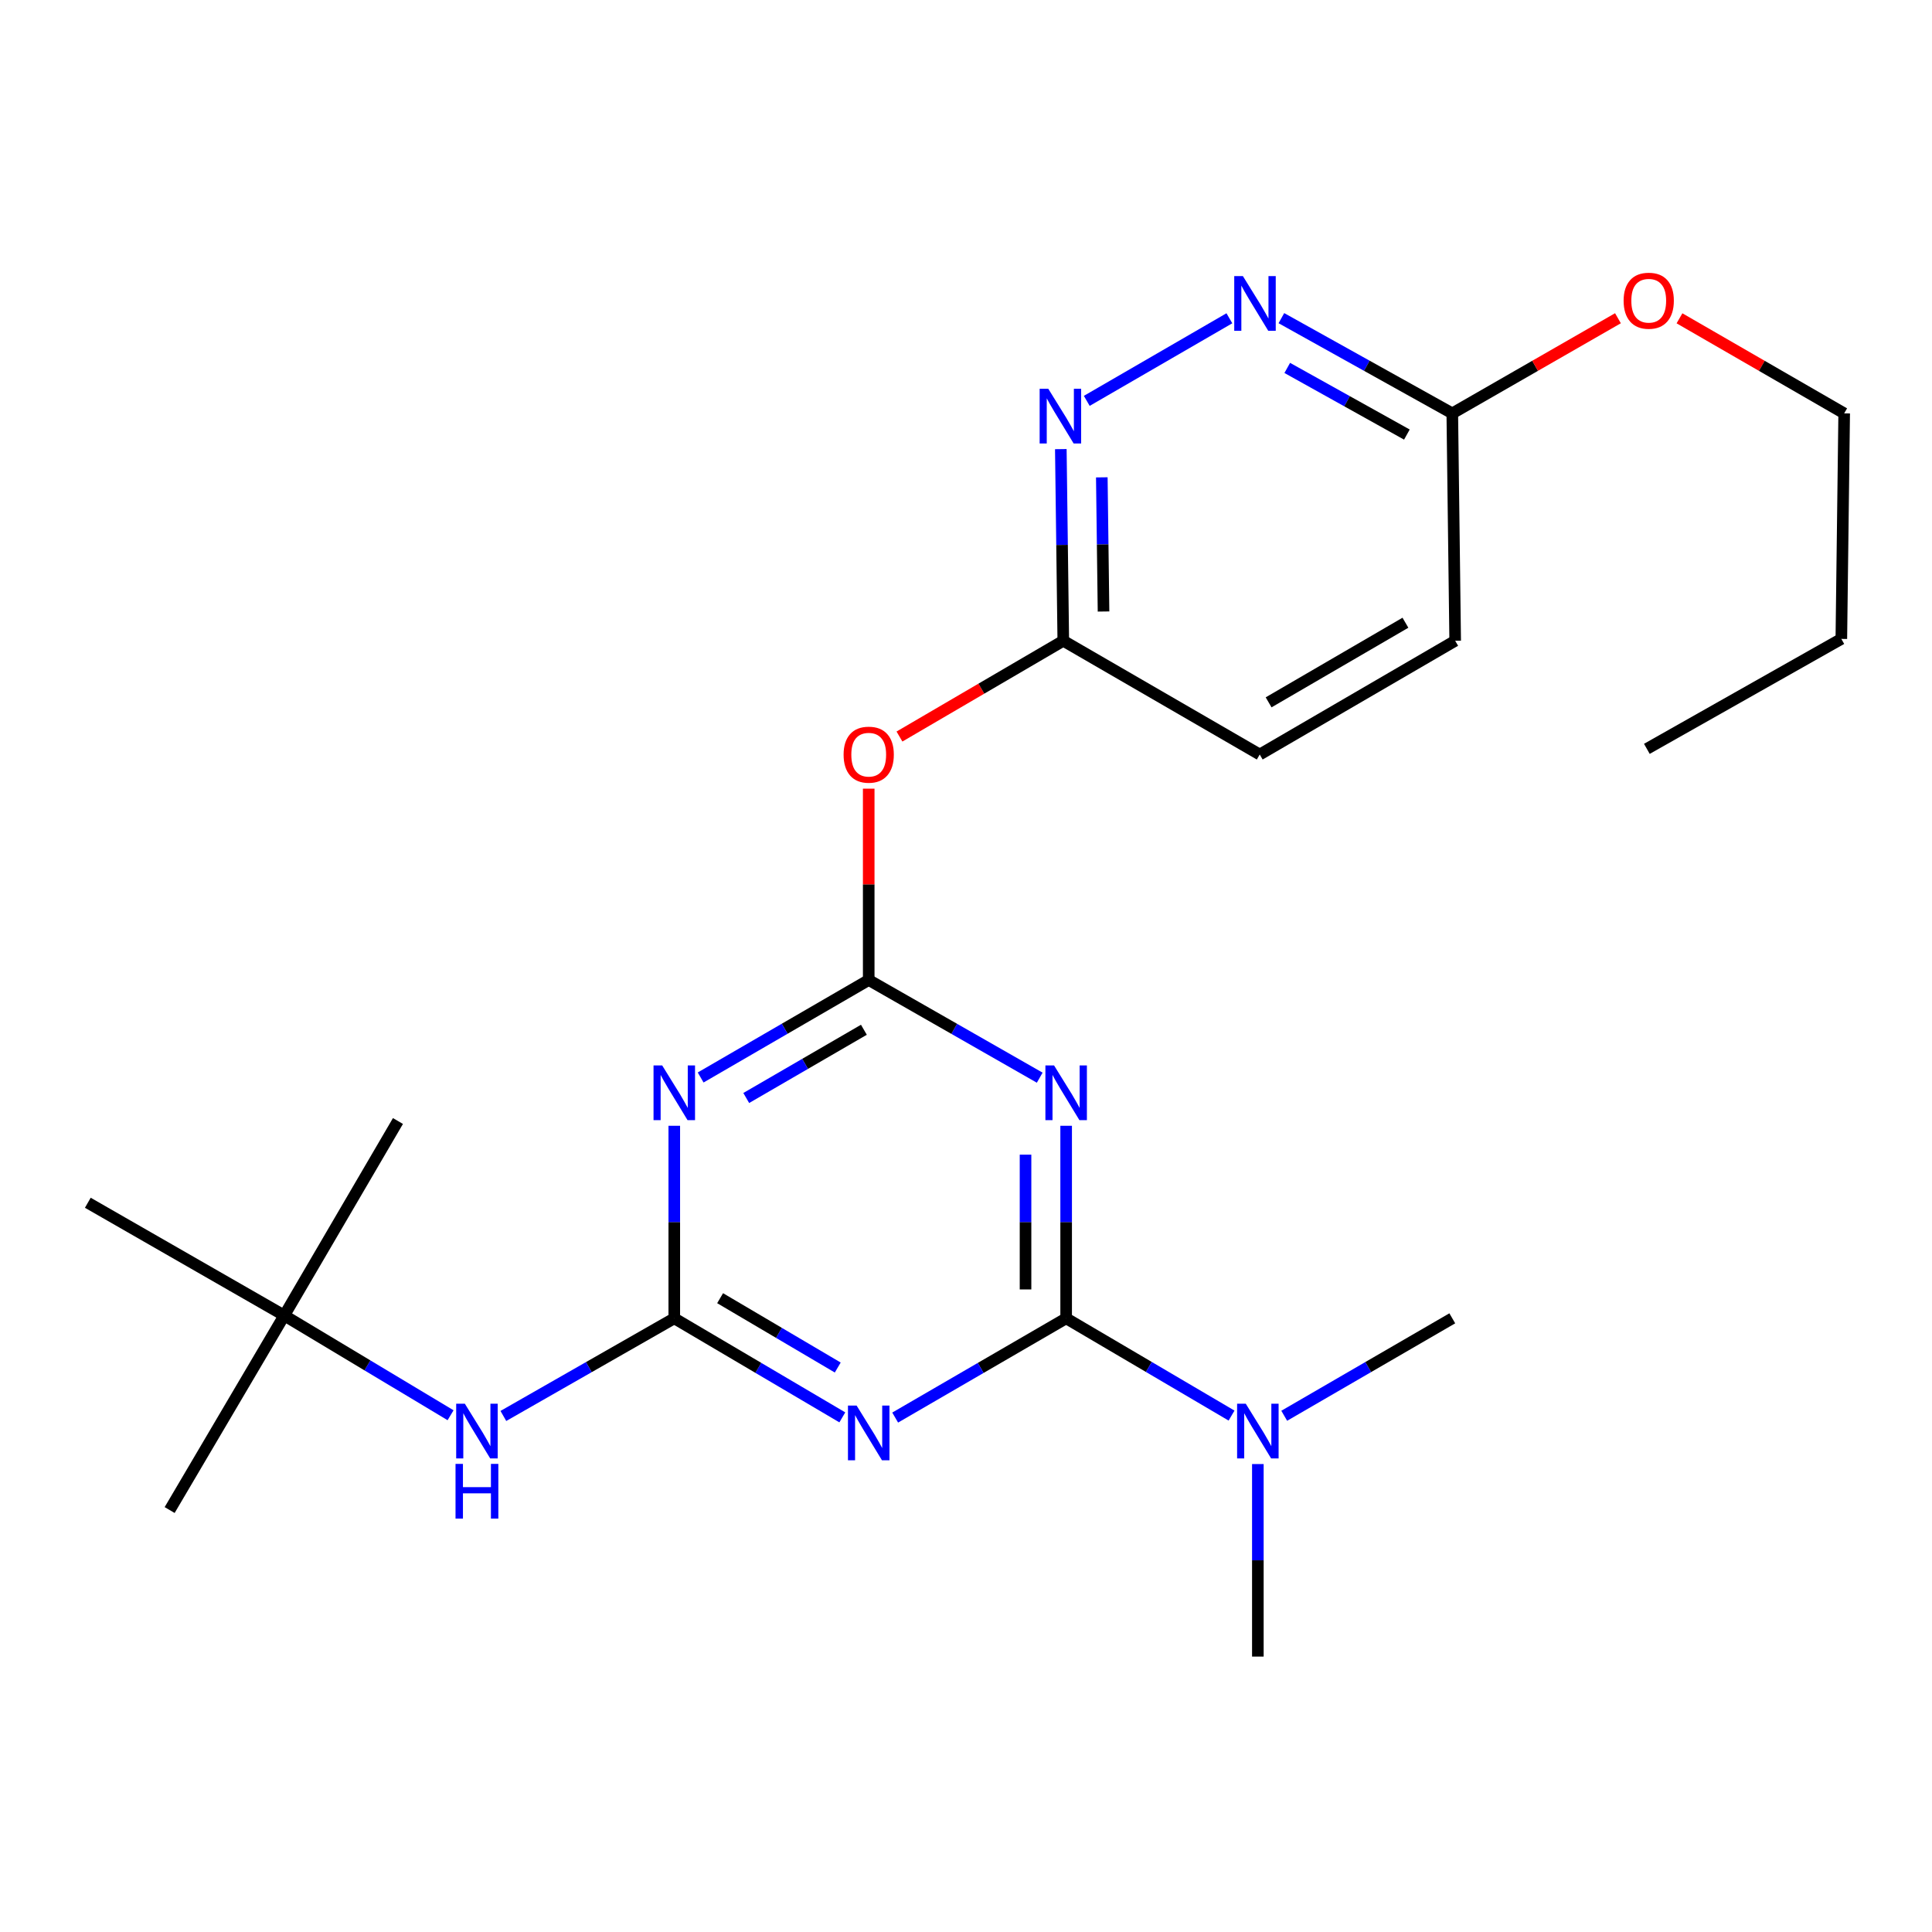 <?xml version='1.0' encoding='iso-8859-1'?>
<svg version='1.1' baseProfile='full'
              xmlns='http://www.w3.org/2000/svg'
                      xmlns:rdkit='http://www.rdkit.org/xml'
                      xmlns:xlink='http://www.w3.org/1999/xlink'
                  xml:space='preserve'
width='1000px' height='1000px' viewBox='0 0 1000 1000'>
<!-- END OF HEADER -->
<rect style='opacity:1.0;fill:#FFFFFF;stroke:none' width='1000' height='1000' x='0' y='0'> </rect>
<path class='bond-0' d='M 551.838,682.359 L 551.838,632.53' style='fill:none;fill-rule:evenodd;stroke:#000000;stroke-width:6px;stroke-linecap:butt;stroke-linejoin:miter;stroke-opacity:1' />
<path class='bond-0' d='M 551.838,632.53 L 551.838,582.702' style='fill:none;fill-rule:evenodd;stroke:#0000FF;stroke-width:6px;stroke-linecap:butt;stroke-linejoin:miter;stroke-opacity:1' />
<path class='bond-0' d='M 530.813,667.41 L 530.813,632.53' style='fill:none;fill-rule:evenodd;stroke:#000000;stroke-width:6px;stroke-linecap:butt;stroke-linejoin:miter;stroke-opacity:1' />
<path class='bond-0' d='M 530.813,632.53 L 530.813,597.651' style='fill:none;fill-rule:evenodd;stroke:#0000FF;stroke-width:6px;stroke-linecap:butt;stroke-linejoin:miter;stroke-opacity:1' />
<path class='bond-1' d='M 551.838,682.359 L 507.589,708.046' style='fill:none;fill-rule:evenodd;stroke:#000000;stroke-width:6px;stroke-linecap:butt;stroke-linejoin:miter;stroke-opacity:1' />
<path class='bond-1' d='M 507.589,708.046 L 463.34,733.734' style='fill:none;fill-rule:evenodd;stroke:#0000FF;stroke-width:6px;stroke-linecap:butt;stroke-linejoin:miter;stroke-opacity:1' />
<path class='bond-10' d='M 551.838,682.359 L 594.642,707.532' style='fill:none;fill-rule:evenodd;stroke:#000000;stroke-width:6px;stroke-linecap:butt;stroke-linejoin:miter;stroke-opacity:1' />
<path class='bond-10' d='M 594.642,707.532 L 637.446,732.705' style='fill:none;fill-rule:evenodd;stroke:#0000FF;stroke-width:6px;stroke-linecap:butt;stroke-linejoin:miter;stroke-opacity:1' />
<path class='bond-2' d='M 538.156,557.808 L 493.901,532.526' style='fill:none;fill-rule:evenodd;stroke:#0000FF;stroke-width:6px;stroke-linecap:butt;stroke-linejoin:miter;stroke-opacity:1' />
<path class='bond-2' d='M 493.901,532.526 L 449.645,507.245' style='fill:none;fill-rule:evenodd;stroke:#000000;stroke-width:6px;stroke-linecap:butt;stroke-linejoin:miter;stroke-opacity:1' />
<path class='bond-3' d='M 435.985,733.631 L 392.496,707.995' style='fill:none;fill-rule:evenodd;stroke:#0000FF;stroke-width:6px;stroke-linecap:butt;stroke-linejoin:miter;stroke-opacity:1' />
<path class='bond-3' d='M 392.496,707.995 L 349.007,682.359' style='fill:none;fill-rule:evenodd;stroke:#000000;stroke-width:6px;stroke-linecap:butt;stroke-linejoin:miter;stroke-opacity:1' />
<path class='bond-3' d='M 433.615,707.828 L 403.173,689.883' style='fill:none;fill-rule:evenodd;stroke:#0000FF;stroke-width:6px;stroke-linecap:butt;stroke-linejoin:miter;stroke-opacity:1' />
<path class='bond-3' d='M 403.173,689.883 L 372.73,671.937' style='fill:none;fill-rule:evenodd;stroke:#000000;stroke-width:6px;stroke-linecap:butt;stroke-linejoin:miter;stroke-opacity:1' />
<path class='bond-5' d='M 449.645,507.245 L 449.645,457.728' style='fill:none;fill-rule:evenodd;stroke:#000000;stroke-width:6px;stroke-linecap:butt;stroke-linejoin:miter;stroke-opacity:1' />
<path class='bond-5' d='M 449.645,457.728 L 449.645,408.211' style='fill:none;fill-rule:evenodd;stroke:#FF0000;stroke-width:6px;stroke-linecap:butt;stroke-linejoin:miter;stroke-opacity:1' />
<path class='bond-24' d='M 449.645,507.245 L 406.15,532.476' style='fill:none;fill-rule:evenodd;stroke:#000000;stroke-width:6px;stroke-linecap:butt;stroke-linejoin:miter;stroke-opacity:1' />
<path class='bond-24' d='M 406.15,532.476 L 362.655,557.707' style='fill:none;fill-rule:evenodd;stroke:#0000FF;stroke-width:6px;stroke-linecap:butt;stroke-linejoin:miter;stroke-opacity:1' />
<path class='bond-24' d='M 447.147,533.001 L 416.7,550.662' style='fill:none;fill-rule:evenodd;stroke:#000000;stroke-width:6px;stroke-linecap:butt;stroke-linejoin:miter;stroke-opacity:1' />
<path class='bond-24' d='M 416.7,550.662 L 386.253,568.324' style='fill:none;fill-rule:evenodd;stroke:#0000FF;stroke-width:6px;stroke-linecap:butt;stroke-linejoin:miter;stroke-opacity:1' />
<path class='bond-4' d='M 349.007,682.359 L 349.007,632.53' style='fill:none;fill-rule:evenodd;stroke:#000000;stroke-width:6px;stroke-linecap:butt;stroke-linejoin:miter;stroke-opacity:1' />
<path class='bond-4' d='M 349.007,632.53 L 349.007,582.702' style='fill:none;fill-rule:evenodd;stroke:#0000FF;stroke-width:6px;stroke-linecap:butt;stroke-linejoin:miter;stroke-opacity:1' />
<path class='bond-8' d='M 349.007,682.359 L 304.774,707.628' style='fill:none;fill-rule:evenodd;stroke:#000000;stroke-width:6px;stroke-linecap:butt;stroke-linejoin:miter;stroke-opacity:1' />
<path class='bond-8' d='M 304.774,707.628 L 260.542,732.898' style='fill:none;fill-rule:evenodd;stroke:#0000FF;stroke-width:6px;stroke-linecap:butt;stroke-linejoin:miter;stroke-opacity:1' />
<path class='bond-9' d='M 465.562,381.23 L 507.958,356.447' style='fill:none;fill-rule:evenodd;stroke:#FF0000;stroke-width:6px;stroke-linecap:butt;stroke-linejoin:miter;stroke-opacity:1' />
<path class='bond-9' d='M 507.958,356.447 L 550.355,331.664' style='fill:none;fill-rule:evenodd;stroke:#000000;stroke-width:6px;stroke-linecap:butt;stroke-linejoin:miter;stroke-opacity:1' />
<path class='bond-6' d='M 549.079,232.464 L 549.717,282.064' style='fill:none;fill-rule:evenodd;stroke:#0000FF;stroke-width:6px;stroke-linecap:butt;stroke-linejoin:miter;stroke-opacity:1' />
<path class='bond-6' d='M 549.717,282.064 L 550.355,331.664' style='fill:none;fill-rule:evenodd;stroke:#000000;stroke-width:6px;stroke-linecap:butt;stroke-linejoin:miter;stroke-opacity:1' />
<path class='bond-6' d='M 570.293,247.073 L 570.74,281.794' style='fill:none;fill-rule:evenodd;stroke:#0000FF;stroke-width:6px;stroke-linecap:butt;stroke-linejoin:miter;stroke-opacity:1' />
<path class='bond-6' d='M 570.74,281.794 L 571.186,316.514' style='fill:none;fill-rule:evenodd;stroke:#000000;stroke-width:6px;stroke-linecap:butt;stroke-linejoin:miter;stroke-opacity:1' />
<path class='bond-7' d='M 562.509,207.491 L 636.325,164.741' style='fill:none;fill-rule:evenodd;stroke:#0000FF;stroke-width:6px;stroke-linecap:butt;stroke-linejoin:miter;stroke-opacity:1' />
<path class='bond-25' d='M 663.243,164.676 L 707.473,189.318' style='fill:none;fill-rule:evenodd;stroke:#0000FF;stroke-width:6px;stroke-linecap:butt;stroke-linejoin:miter;stroke-opacity:1' />
<path class='bond-25' d='M 707.473,189.318 L 751.702,213.96' style='fill:none;fill-rule:evenodd;stroke:#000000;stroke-width:6px;stroke-linecap:butt;stroke-linejoin:miter;stroke-opacity:1' />
<path class='bond-25' d='M 666.279,190.436 L 697.24,207.685' style='fill:none;fill-rule:evenodd;stroke:#0000FF;stroke-width:6px;stroke-linecap:butt;stroke-linejoin:miter;stroke-opacity:1' />
<path class='bond-25' d='M 697.24,207.685 L 728.201,224.934' style='fill:none;fill-rule:evenodd;stroke:#000000;stroke-width:6px;stroke-linecap:butt;stroke-linejoin:miter;stroke-opacity:1' />
<path class='bond-12' d='M 233.214,732.529 L 190.173,706.714' style='fill:none;fill-rule:evenodd;stroke:#0000FF;stroke-width:6px;stroke-linecap:butt;stroke-linejoin:miter;stroke-opacity:1' />
<path class='bond-12' d='M 190.173,706.714 L 147.133,680.898' style='fill:none;fill-rule:evenodd;stroke:#000000;stroke-width:6px;stroke-linecap:butt;stroke-linejoin:miter;stroke-opacity:1' />
<path class='bond-13' d='M 550.355,331.664 L 652.033,390.534' style='fill:none;fill-rule:evenodd;stroke:#000000;stroke-width:6px;stroke-linecap:butt;stroke-linejoin:miter;stroke-opacity:1' />
<path class='bond-16' d='M 664.712,732.8 L 708.207,707.579' style='fill:none;fill-rule:evenodd;stroke:#0000FF;stroke-width:6px;stroke-linecap:butt;stroke-linejoin:miter;stroke-opacity:1' />
<path class='bond-16' d='M 708.207,707.579 L 751.702,682.359' style='fill:none;fill-rule:evenodd;stroke:#000000;stroke-width:6px;stroke-linecap:butt;stroke-linejoin:miter;stroke-opacity:1' />
<path class='bond-17' d='M 651.064,757.793 L 651.064,807.621' style='fill:none;fill-rule:evenodd;stroke:#0000FF;stroke-width:6px;stroke-linecap:butt;stroke-linejoin:miter;stroke-opacity:1' />
<path class='bond-17' d='M 651.064,807.621 L 651.064,857.449' style='fill:none;fill-rule:evenodd;stroke:#000000;stroke-width:6px;stroke-linecap:butt;stroke-linejoin:miter;stroke-opacity:1' />
<path class='bond-11' d='M 751.702,213.96 L 753.198,331.664' style='fill:none;fill-rule:evenodd;stroke:#000000;stroke-width:6px;stroke-linecap:butt;stroke-linejoin:miter;stroke-opacity:1' />
<path class='bond-15' d='M 751.702,213.96 L 794.576,189.339' style='fill:none;fill-rule:evenodd;stroke:#000000;stroke-width:6px;stroke-linecap:butt;stroke-linejoin:miter;stroke-opacity:1' />
<path class='bond-15' d='M 794.576,189.339 L 837.45,164.718' style='fill:none;fill-rule:evenodd;stroke:#FF0000;stroke-width:6px;stroke-linecap:butt;stroke-linejoin:miter;stroke-opacity:1' />
<path class='bond-18' d='M 147.133,680.898 L 45.455,622.543' style='fill:none;fill-rule:evenodd;stroke:#000000;stroke-width:6px;stroke-linecap:butt;stroke-linejoin:miter;stroke-opacity:1' />
<path class='bond-19' d='M 147.133,680.898 L 205.979,580.236' style='fill:none;fill-rule:evenodd;stroke:#000000;stroke-width:6px;stroke-linecap:butt;stroke-linejoin:miter;stroke-opacity:1' />
<path class='bond-20' d='M 147.133,680.898 L 87.808,781.596' style='fill:none;fill-rule:evenodd;stroke:#000000;stroke-width:6px;stroke-linecap:butt;stroke-linejoin:miter;stroke-opacity:1' />
<path class='bond-14' d='M 652.033,390.534 L 753.198,331.664' style='fill:none;fill-rule:evenodd;stroke:#000000;stroke-width:6px;stroke-linecap:butt;stroke-linejoin:miter;stroke-opacity:1' />
<path class='bond-14' d='M 656.633,363.531 L 727.448,322.323' style='fill:none;fill-rule:evenodd;stroke:#000000;stroke-width:6px;stroke-linecap:butt;stroke-linejoin:miter;stroke-opacity:1' />
<path class='bond-21' d='M 869.301,164.758 L 911.923,189.359' style='fill:none;fill-rule:evenodd;stroke:#FF0000;stroke-width:6px;stroke-linecap:butt;stroke-linejoin:miter;stroke-opacity:1' />
<path class='bond-21' d='M 911.923,189.359 L 954.545,213.96' style='fill:none;fill-rule:evenodd;stroke:#000000;stroke-width:6px;stroke-linecap:butt;stroke-linejoin:miter;stroke-opacity:1' />
<path class='bond-22' d='M 954.545,213.96 L 953.074,330.695' style='fill:none;fill-rule:evenodd;stroke:#000000;stroke-width:6px;stroke-linecap:butt;stroke-linejoin:miter;stroke-opacity:1' />
<path class='bond-23' d='M 953.074,330.695 L 852.411,387.602' style='fill:none;fill-rule:evenodd;stroke:#000000;stroke-width:6px;stroke-linecap:butt;stroke-linejoin:miter;stroke-opacity:1' />
<path  class='atom-1' d='M 545.578 551.464
L 554.858 566.464
Q 555.778 567.944, 557.258 570.624
Q 558.738 573.304, 558.818 573.464
L 558.818 551.464
L 562.578 551.464
L 562.578 579.784
L 558.698 579.784
L 548.738 563.384
Q 547.578 561.464, 546.338 559.264
Q 545.138 557.064, 544.778 556.384
L 544.778 579.784
L 541.098 579.784
L 541.098 551.464
L 545.578 551.464
' fill='#0000FF'/>
<path  class='atom-2' d='M 443.385 727.524
L 452.665 742.524
Q 453.585 744.004, 455.065 746.684
Q 456.545 749.364, 456.625 749.524
L 456.625 727.524
L 460.385 727.524
L 460.385 755.844
L 456.505 755.844
L 446.545 739.444
Q 445.385 737.524, 444.145 735.324
Q 442.945 733.124, 442.585 732.444
L 442.585 755.844
L 438.905 755.844
L 438.905 727.524
L 443.385 727.524
' fill='#0000FF'/>
<path  class='atom-5' d='M 342.747 551.464
L 352.027 566.464
Q 352.947 567.944, 354.427 570.624
Q 355.907 573.304, 355.987 573.464
L 355.987 551.464
L 359.747 551.464
L 359.747 579.784
L 355.867 579.784
L 345.907 563.384
Q 344.747 561.464, 343.507 559.264
Q 342.307 557.064, 341.947 556.384
L 341.947 579.784
L 338.267 579.784
L 338.267 551.464
L 342.747 551.464
' fill='#0000FF'/>
<path  class='atom-6' d='M 436.645 390.614
Q 436.645 383.814, 440.005 380.014
Q 443.365 376.214, 449.645 376.214
Q 455.925 376.214, 459.285 380.014
Q 462.645 383.814, 462.645 390.614
Q 462.645 397.494, 459.245 401.414
Q 455.845 405.294, 449.645 405.294
Q 443.405 405.294, 440.005 401.414
Q 436.645 397.534, 436.645 390.614
M 449.645 402.094
Q 453.965 402.094, 456.285 399.214
Q 458.645 396.294, 458.645 390.614
Q 458.645 385.054, 456.285 382.254
Q 453.965 379.414, 449.645 379.414
Q 445.325 379.414, 442.965 382.214
Q 440.645 385.014, 440.645 390.614
Q 440.645 396.334, 442.965 399.214
Q 445.325 402.094, 449.645 402.094
' fill='#FF0000'/>
<path  class='atom-7' d='M 542.599 201.237
L 551.879 216.237
Q 552.799 217.717, 554.279 220.397
Q 555.759 223.077, 555.839 223.237
L 555.839 201.237
L 559.599 201.237
L 559.599 229.557
L 555.719 229.557
L 545.759 213.157
Q 544.599 211.237, 543.359 209.037
Q 542.159 206.837, 541.799 206.157
L 541.799 229.557
L 538.119 229.557
L 538.119 201.237
L 542.599 201.237
' fill='#0000FF'/>
<path  class='atom-8' d='M 643.32 142.904
L 652.6 157.904
Q 653.52 159.384, 655 162.064
Q 656.48 164.744, 656.56 164.904
L 656.56 142.904
L 660.32 142.904
L 660.32 171.224
L 656.44 171.224
L 646.48 154.824
Q 645.32 152.904, 644.08 150.704
Q 642.88 148.504, 642.52 147.824
L 642.52 171.224
L 638.84 171.224
L 638.84 142.904
L 643.32 142.904
' fill='#0000FF'/>
<path  class='atom-9' d='M 240.601 726.554
L 249.881 741.554
Q 250.801 743.034, 252.281 745.714
Q 253.761 748.394, 253.841 748.554
L 253.841 726.554
L 257.601 726.554
L 257.601 754.874
L 253.721 754.874
L 243.761 738.474
Q 242.601 736.554, 241.361 734.354
Q 240.161 732.154, 239.801 731.474
L 239.801 754.874
L 236.121 754.874
L 236.121 726.554
L 240.601 726.554
' fill='#0000FF'/>
<path  class='atom-9' d='M 235.781 757.706
L 239.621 757.706
L 239.621 769.746
L 254.101 769.746
L 254.101 757.706
L 257.941 757.706
L 257.941 786.026
L 254.101 786.026
L 254.101 772.946
L 239.621 772.946
L 239.621 786.026
L 235.781 786.026
L 235.781 757.706
' fill='#0000FF'/>
<path  class='atom-11' d='M 644.804 726.554
L 654.084 741.554
Q 655.004 743.034, 656.484 745.714
Q 657.964 748.394, 658.044 748.554
L 658.044 726.554
L 661.804 726.554
L 661.804 754.874
L 657.924 754.874
L 647.964 738.474
Q 646.804 736.554, 645.564 734.354
Q 644.364 732.154, 644.004 731.474
L 644.004 754.874
L 640.324 754.874
L 640.324 726.554
L 644.804 726.554
' fill='#0000FF'/>
<path  class='atom-16' d='M 840.381 155.649
Q 840.381 148.849, 843.741 145.049
Q 847.101 141.249, 853.381 141.249
Q 859.661 141.249, 863.021 145.049
Q 866.381 148.849, 866.381 155.649
Q 866.381 162.529, 862.981 166.449
Q 859.581 170.329, 853.381 170.329
Q 847.141 170.329, 843.741 166.449
Q 840.381 162.569, 840.381 155.649
M 853.381 167.129
Q 857.701 167.129, 860.021 164.249
Q 862.381 161.329, 862.381 155.649
Q 862.381 150.089, 860.021 147.289
Q 857.701 144.449, 853.381 144.449
Q 849.061 144.449, 846.701 147.249
Q 844.381 150.049, 844.381 155.649
Q 844.381 161.369, 846.701 164.249
Q 849.061 167.129, 853.381 167.129
' fill='#FF0000'/>
</svg>
